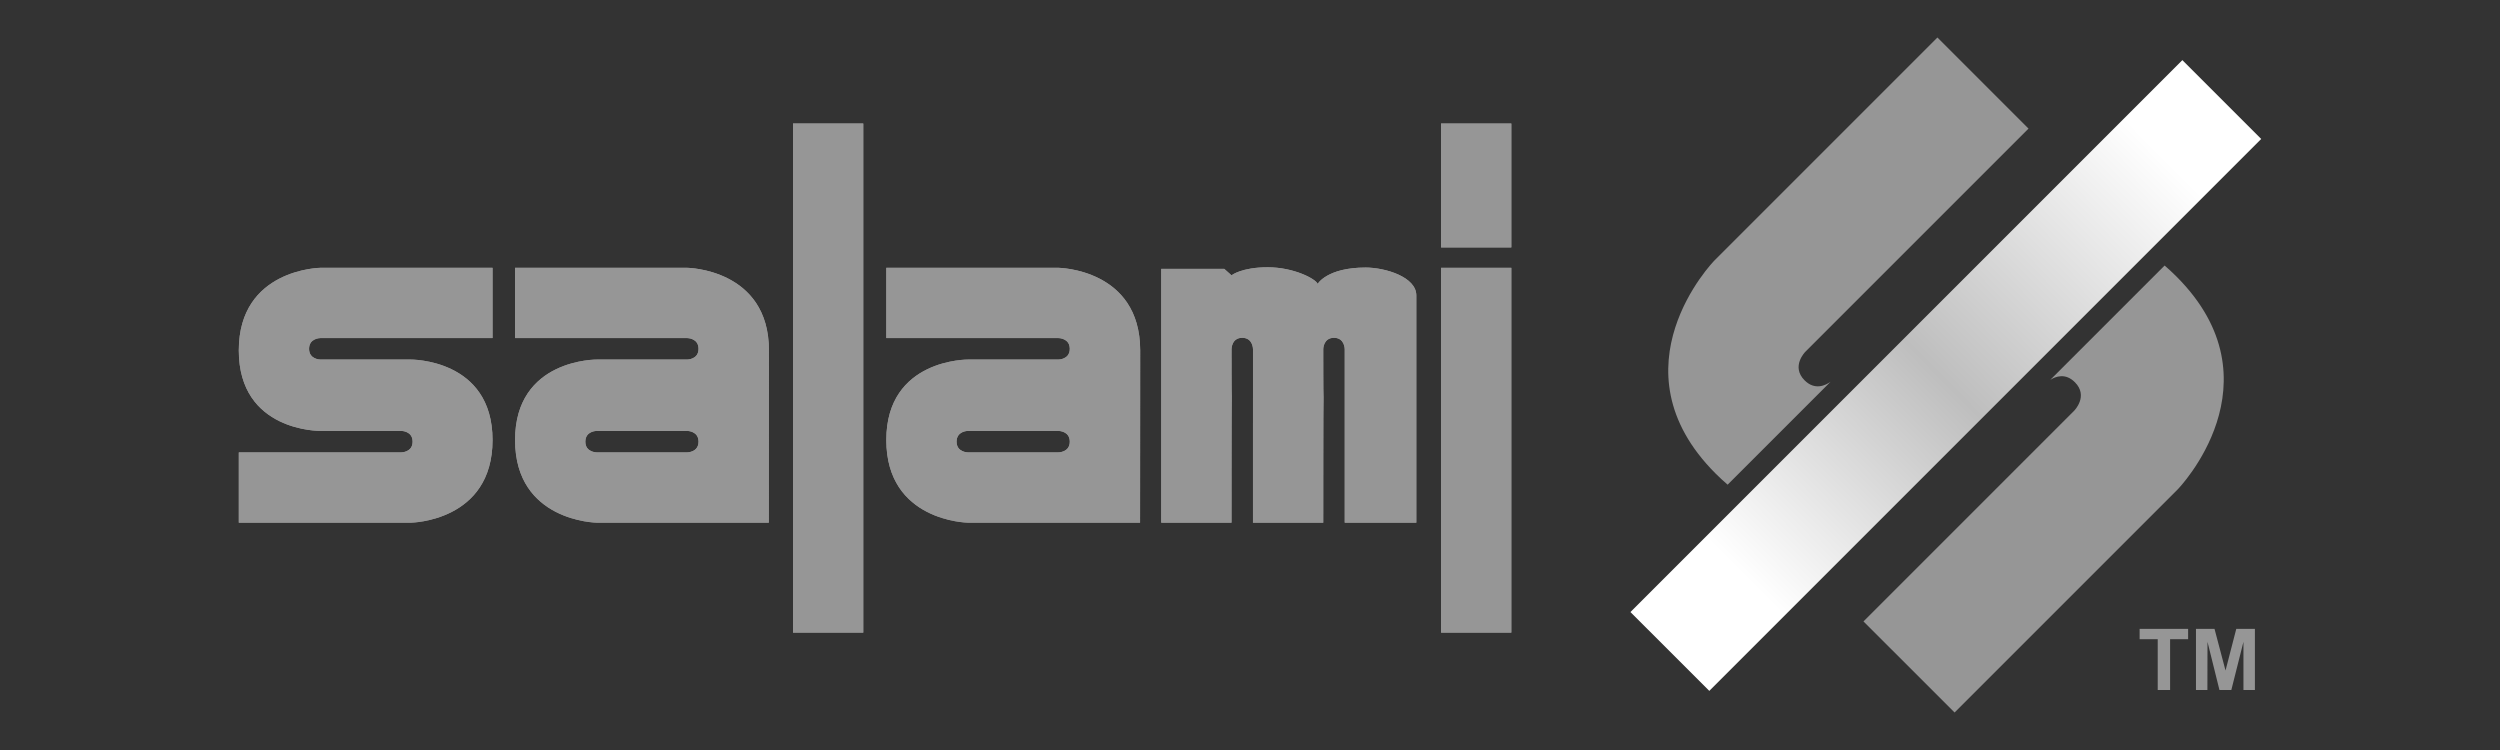 <?xml version="1.0" encoding="utf-8"?>
<svg xmlns="http://www.w3.org/2000/svg" xmlns:xlink="http://www.w3.org/1999/xlink" version="1.1" baseProfile="tiny" id="salami" x="0px" y="0px" viewBox="0 0 283.465 85.039" overflow="scroll" xml:space="preserve" width="150" height="45">
<rect x="0" y="0" width="283.465" height="85.039" fill="#333333" stroke="none"/>
<g>
	<path fill="#969696" d="M77.928,30.366H58.402v7.968h19.526c0,0,1.276,0,1.276,1.217c0,1.216-1.276,1.216-1.276,1.216H67.708   c0,0-9.307-0.119-9.307,9.127c0,9.246,9.246,9.368,9.246,9.368h19.526l0.016-19.529C87.188,30.487,77.928,30.366,77.928,30.366z    M77.928,51.293H76.65h-9.002c0,0-1.278,0-1.278-1.216c0-1.217,1.278-1.217,1.278-1.217l3.832-0.001l6.448,0.001   c0,0,1.276,0,1.276,1.217C79.204,51.293,77.928,51.293,77.928,51.293z"/>
	<path fill="#969696" d="M46.54,40.767H36.321c0,0-1.278,0-1.278-1.216c0-1.217,1.278-1.217,1.278-1.217h19.526v-7.968H36.321   c0,0-9.246,0.121-9.246,9.367c0,9.247,9.246,9.125,9.246,9.125l9.185,0.002c0,0,1.278,0,1.278,1.217   c0,1.216-1.278,1.216-1.278,1.216h-18.43v7.969h19.526c0,0,9.246-0.122,9.246-9.368S46.54,40.767,46.54,40.767"/>
	<path fill="#969696" d="M160.592,59.262V33.498c0-2.098-3.528-3.162-5.748-3.162c-4.379,0-5.444,1.855-5.444,1.855   c-0.183-0.547-2.677-1.886-5.657-1.886c-2.981,0-4.107,0.912-4.107,0.912l-0.82-0.73h-7.148v28.775h7.968c0,0,0-14.225,0.03-14.225   c-0.03,0-0.028-5.457-0.028-5.457s0-1.278,1.216-1.278c1.217,0,1.217,1.278,1.217,1.278v5.496l-0.002,14.186h7.969   c0,0,0-14.225,0.03-14.225c-0.03,0-0.029-5.457-0.029-5.457s0-1.278,1.217-1.278c1.216,0,1.216,1.278,1.216,1.278v19.682H160.592z"/>
	<rect x="163.396" y="30.366" fill="#969696" width="7.968" height="41.363"/>
	<rect x="163.396" y="14.005" fill="#969696" width="7.968" height="14.05"/>
	<rect x="89.915" y="14.004" fill="#969696" width="7.968" height="57.724"/>
	<path fill="#969696" d="M120.02,30.366h-19.526v7.968h19.526c0,0,1.278,0,1.278,1.217c0,1.216-1.278,1.216-1.278,1.216h-10.219   c0,0-9.307-0.119-9.307,9.127c0,9.246,9.246,9.368,9.246,9.368h19.527l0.015-19.529C129.28,30.487,120.02,30.366,120.02,30.366z    M120.02,51.293h-1.278h-9.002c0,0-1.278,0-1.278-1.216c0-1.217,1.278-1.217,1.278-1.217l3.832-0.001l6.448,0.001   c0,0,1.278,0,1.278,1.217C121.298,51.293,120.02,51.293,120.02,51.293z"/>
	<path fill="#969696" d="M46.54,40.767H36.321c0,0-1.278,0-1.278-1.216c0-1.217,1.278-1.217,1.278-1.217h19.526v-7.968H36.321   c0,0-9.246,0.121-9.246,9.367c0,9.247,9.246,9.125,9.246,9.125l9.185,0.002c0,0,1.278,0,1.278,1.217   c0,1.216-1.278,1.216-1.278,1.216h-18.43v7.969h19.526c0,0,9.246-0.122,9.246-9.368S46.54,40.767,46.54,40.767"/>
	<path fill="#969696" d="M160.592,59.262V33.498c0-2.098-3.528-3.162-5.748-3.162c-4.379,0-5.444,1.855-5.444,1.855   c-0.183-0.547-2.677-1.886-5.657-1.886c-2.981,0-4.107,0.912-4.107,0.912l-0.82-0.73h-7.148v28.775h7.968c0,0,0-14.225,0.03-14.225   c-0.03,0-0.028-5.457-0.028-5.457s0-1.278,1.216-1.278c1.217,0,1.217,1.278,1.217,1.278v5.496l-0.002,14.186h7.969   c0,0,0-14.225,0.03-14.225c-0.03,0-0.029-5.457-0.029-5.457s0-1.278,1.217-1.278c1.216,0,1.216,1.278,1.216,1.278v19.682H160.592z"/>
	<rect x="163.396" y="30.366" fill="#969696" width="7.968" height="41.363"/>
	<rect x="163.396" y="14.005" fill="#969696" width="7.968" height="14.05"/>
	<rect x="89.915" y="14.004" fill="#969696" width="7.968" height="57.724"/>
	<path fill="#969696" d="M77.928,30.366H58.402v7.968h19.526c0,0,1.276,0,1.276,1.217c0,1.216-1.276,1.216-1.276,1.216H67.708   c0,0-9.307-0.119-9.307,9.127c0,9.246,9.246,9.368,9.246,9.368h19.526l0.016-19.529C87.188,30.487,77.928,30.366,77.928,30.366z    M77.928,51.293H76.65h-9.002c0,0-1.278,0-1.278-1.216c0-1.217,1.278-1.217,1.278-1.217l3.832-0.001l6.448,0.001   c0,0,1.276,0,1.276,1.217C79.204,51.293,77.928,51.293,77.928,51.293z"/>
	<path fill="#969696" d="M120.02,30.366h-19.526v7.968h19.526c0,0,1.278,0,1.278,1.217c0,1.216-1.278,1.216-1.278,1.216h-10.219   c0,0-9.307-0.119-9.307,9.127c0,9.246,9.246,9.368,9.246,9.368h19.527l0.015-19.529C129.28,30.487,120.02,30.366,120.02,30.366z    M120.02,51.293h-1.278h-9.002c0,0-1.278,0-1.278-1.216c0-1.217,1.278-1.217,1.278-1.217l3.832-0.001l6.448,0.001   c0,0,1.278,0,1.278,1.217C121.298,51.293,120.02,51.293,120.02,51.293z"/>
	<path fill="#969696" d="M244.655,78.236v-5.762h-2.053v-1.172h5.5v1.172h-2.043v5.762H244.655z M248.993,78.236v-6.933h2.101   l1.249,4.726l1.22-4.726h2.111v6.933h-1.298v-5.462l-1.375,5.462h-1.346l-1.356-5.462l-0.01,5.462H248.993z"/>
	<path fill-rule="evenodd" fill="#969696" d="M245.437,30.108c0.446,0.382,0.891,0.795,1.338,1.241   c11.985,11.985,0.157,24.128,0.157,24.128l-25.31,25.31l-10.33-10.328l23.891-23.891c0,0,1.656-1.656,0.079-3.232   c-1.075-1.077-2.189-0.648-2.787-0.266L245.437,30.108 M195.89,54.955c-0.455-0.388-0.911-0.809-1.367-1.264   c-11.985-11.985-0.157-24.128-0.157-24.128l25.311-25.311l10.328,10.33l-25.31,25.31c0,0-1.656,1.657-0.079,3.234   c1.182,1.182,2.409,0.546,2.949,0.155L195.89,54.955z"/>
	<linearGradient id="SVGID_1_" gradientUnits="userSpaceOnUse" x1="194.99" y1="67.917" x2="248.196" y2="15.332">
		<stop offset="0.05" style="stop-color:#FFFFFF"/>
		<stop offset="0.475" style="stop-color:#BEBEBE"/>
		<stop offset="0.95" style="stop-color:#FFFFFF"/>
	</linearGradient>
	<polyline fill="url(#SVGID_1_)" points="184.869,69.397 247.449,6.817 256.389,15.756 193.81,78.336 184.869,69.397  "/>
</g>
</svg>
